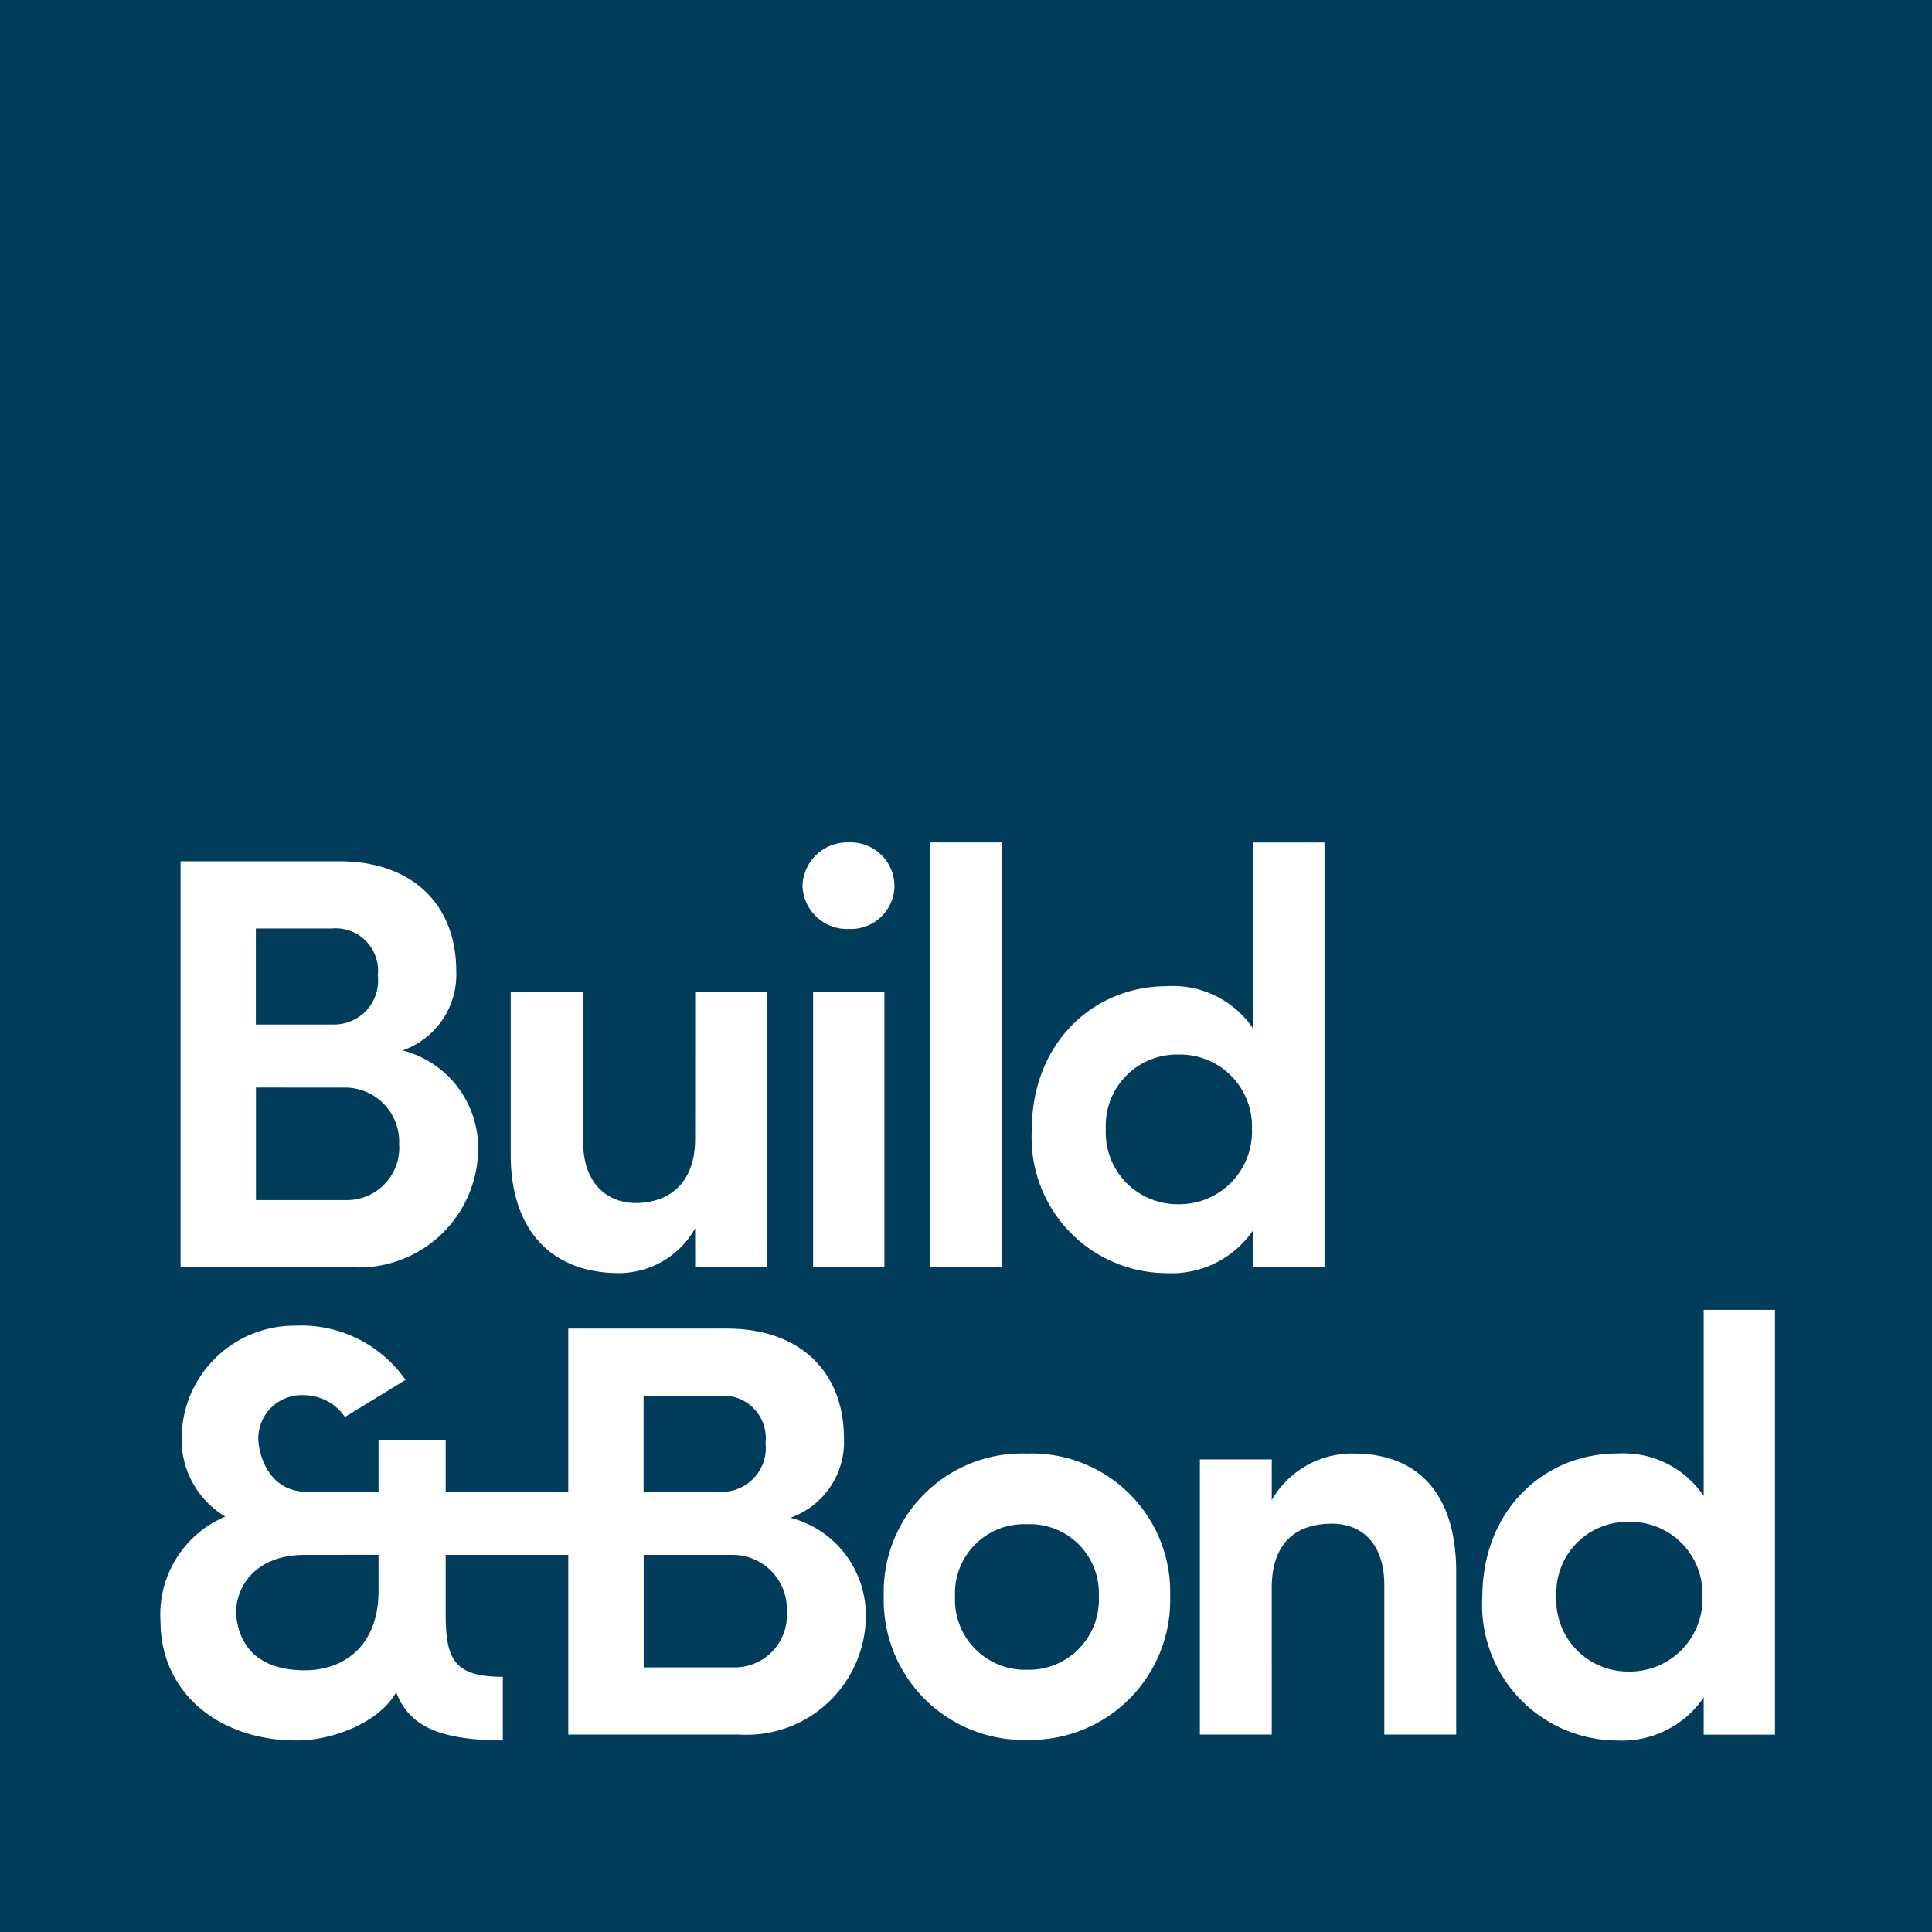 <svg viewBox="0 0 96 96" height="96" width="96" xmlns="http://www.w3.org/2000/svg">
  <g transform="translate(6757 200)" data-name="Group 627" id="Group_627">
    <g data-name="Group 623" id="Group_623">
      <rect fill="#013c5a" transform="translate(-6757 -200)" height="96" width="96" data-name="Rectangle 498" id="Rectangle_498"></rect>
      <g transform="translate(-7403.024 -3537.223)" data-name="Group 622" id="Group_622">
        <path fill="#fff" transform="translate(697.796 3416.463)" d="M-31.763-27.045a5,5,0,0,1,3.748,4.714,5.928,5.928,0,0,1-6.266,6.06H-42.8V-36.443h7.9c3.543,0,5.8,2.079,5.8,5.475a3.993,3.993,0,0,1-2.664,3.923m-3.4-1.288a2.182,2.182,0,0,0,2.166-2.43,2.111,2.111,0,0,0-2.284-2.342h-3.777v4.772ZM-39.053-25.2v5.592h4.567a2.6,2.6,0,0,0,2.547-2.781,2.691,2.691,0,0,0-2.635-2.81Z" data-name="Path 197" id="Path_197"></path>
        <path fill="#fff" transform="translate(706.937 3386.519)" d="M-26.371,0H-22.8V13.673h-3.572V11.74a4.361,4.361,0,0,1-3.777,2.225c-3.25,0-5.387-2.02-5.387-5.885V0h3.6V7.436c0,2.225,1.347,3.045,2.606,3.045,1.493,0,2.957-.82,2.957-3.191Z" data-name="Path 198" id="Path_198"></path>
        <path fill="#fff" transform="translate(694.869 3379.083)" d="M-6.656,0A2.177,2.177,0,0,1-4.4,2.137,2.164,2.164,0,0,1-6.656,4.3,2.215,2.215,0,0,1-8.969,2.137,2.229,2.229,0,0,1-6.656,0M-4.9,21.109H-8.442V7.437H-4.9Z" data-name="Path 199" id="Path_199"></path>
        <path fill="#fff" transform="translate(543.97 3610.684)" d="M148.265-210.492h3.572V-231.6h-3.572Z" data-name="Path 201" id="Path_201"></path>
        <path fill="#fff" transform="translate(739.973 3453.787)" d="M-31.679-55.439a4.9,4.9,0,0,1-4.3,2.137,6.734,6.734,0,0,1-6.7-7.115c0-4.362,3.1-7.144,6.7-7.144a4.812,4.812,0,0,1,4.3,2.108V-74.7h3.543v21.109h-3.543ZM-35.4-64.164A3.531,3.531,0,0,0-39-60.475a3.563,3.563,0,0,0,3.6,3.748,3.609,3.609,0,0,0,3.66-3.748,3.574,3.574,0,0,0-3.66-3.689" data-name="Path 202" id="Path_202"></path>
        <path fill="#fff" transform="translate(654 3460.101)" d="M0-42.309A5.282,5.282,0,0,1,3.22-47.52a4.455,4.455,0,0,1-2.166-4.07A5.609,5.609,0,0,1,6.7-57.006a6.315,6.315,0,0,1,5.475,2.694L9.164-52.468a2.476,2.476,0,0,0-2.02-1.083A2.153,2.153,0,0,0,4.86-51.385c0,.556.381,2.635,2.43,2.635h3.543v-2.577H14.17v2.577h7.183v3.133H14.17v2.927c0,2.254.41,3.133,2.84,3.133v3.162c-2.81-.029-4.6-.527-5.3-2.4-.849,1.522-3.162,2.4-4.948,2.4C2.869-36.395,0-38.8,0-42.309m7.173-3.308c-2.635,0-3.543,1.815-3.4,3.1.205,1.728,1.405,2.635,3.4,2.635,1.874,0,3.66-1.142,3.66-3.952v-1.786Z" data-name="Path 203" id="Path_203"></path>
        <path fill="#fff" transform="translate(717.061 3439.684)" d="M-31.763-27.045a5,5,0,0,1,3.747,4.714,5.927,5.927,0,0,1-6.265,6.061H-42.8V-36.443h7.9c3.543,0,5.8,2.079,5.8,5.475a3.994,3.994,0,0,1-2.664,3.923m-3.4-1.288a2.182,2.182,0,0,0,2.167-2.43,2.111,2.111,0,0,0-2.284-2.342h-3.777v4.772ZM-39.053-25.2v5.592h4.567a2.6,2.6,0,0,0,2.547-2.781,2.692,2.692,0,0,0-2.635-2.81Z" data-name="Path 204" id="Path_204"></path>
        <path fill="#fff" transform="translate(689.938 3436.922)" d="M0-20.389a6.881,6.881,0,0,1,7.115-7.085,6.882,6.882,0,0,1,7.115,7.085,6.948,6.948,0,0,1-7.115,7.144A6.948,6.948,0,0,1,0-20.389m10.686,0a3.427,3.427,0,0,0-3.572-3.572,3.427,3.427,0,0,0-3.572,3.572,3.483,3.483,0,0,0,3.572,3.66,3.483,3.483,0,0,0,3.572-3.66" data-name="Path 205" id="Path_205"></path>
        <path fill="#fff" transform="translate(719.495 3463.601)" d="M-10.278-40.188H-13.85V-53.86h3.572v2.02a4.608,4.608,0,0,1,4.07-2.313c3.191,0,5.094,1.991,5.094,5.885v8.081H-4.686v-7.436c0-1.991-1.054-3.045-2.606-3.045-1.64,0-2.987.82-2.987,3.191Z" data-name="Path 206" id="Path_206"></path>
        <path fill="#fff" transform="translate(762.358 3477.008)" d="M-31.679-55.439a4.9,4.9,0,0,1-4.3,2.137,6.734,6.734,0,0,1-6.7-7.115c0-4.362,3.1-7.144,6.7-7.144a4.812,4.812,0,0,1,4.3,2.108V-74.7h3.543v21.109h-3.543ZM-35.4-64.164A3.531,3.531,0,0,0-39-60.475a3.563,3.563,0,0,0,3.6,3.748,3.609,3.609,0,0,0,3.66-3.748,3.574,3.574,0,0,0-3.66-3.689" data-name="Path 207" id="Path_207"></path>
      </g>
    </g>
  </g>
</svg>
